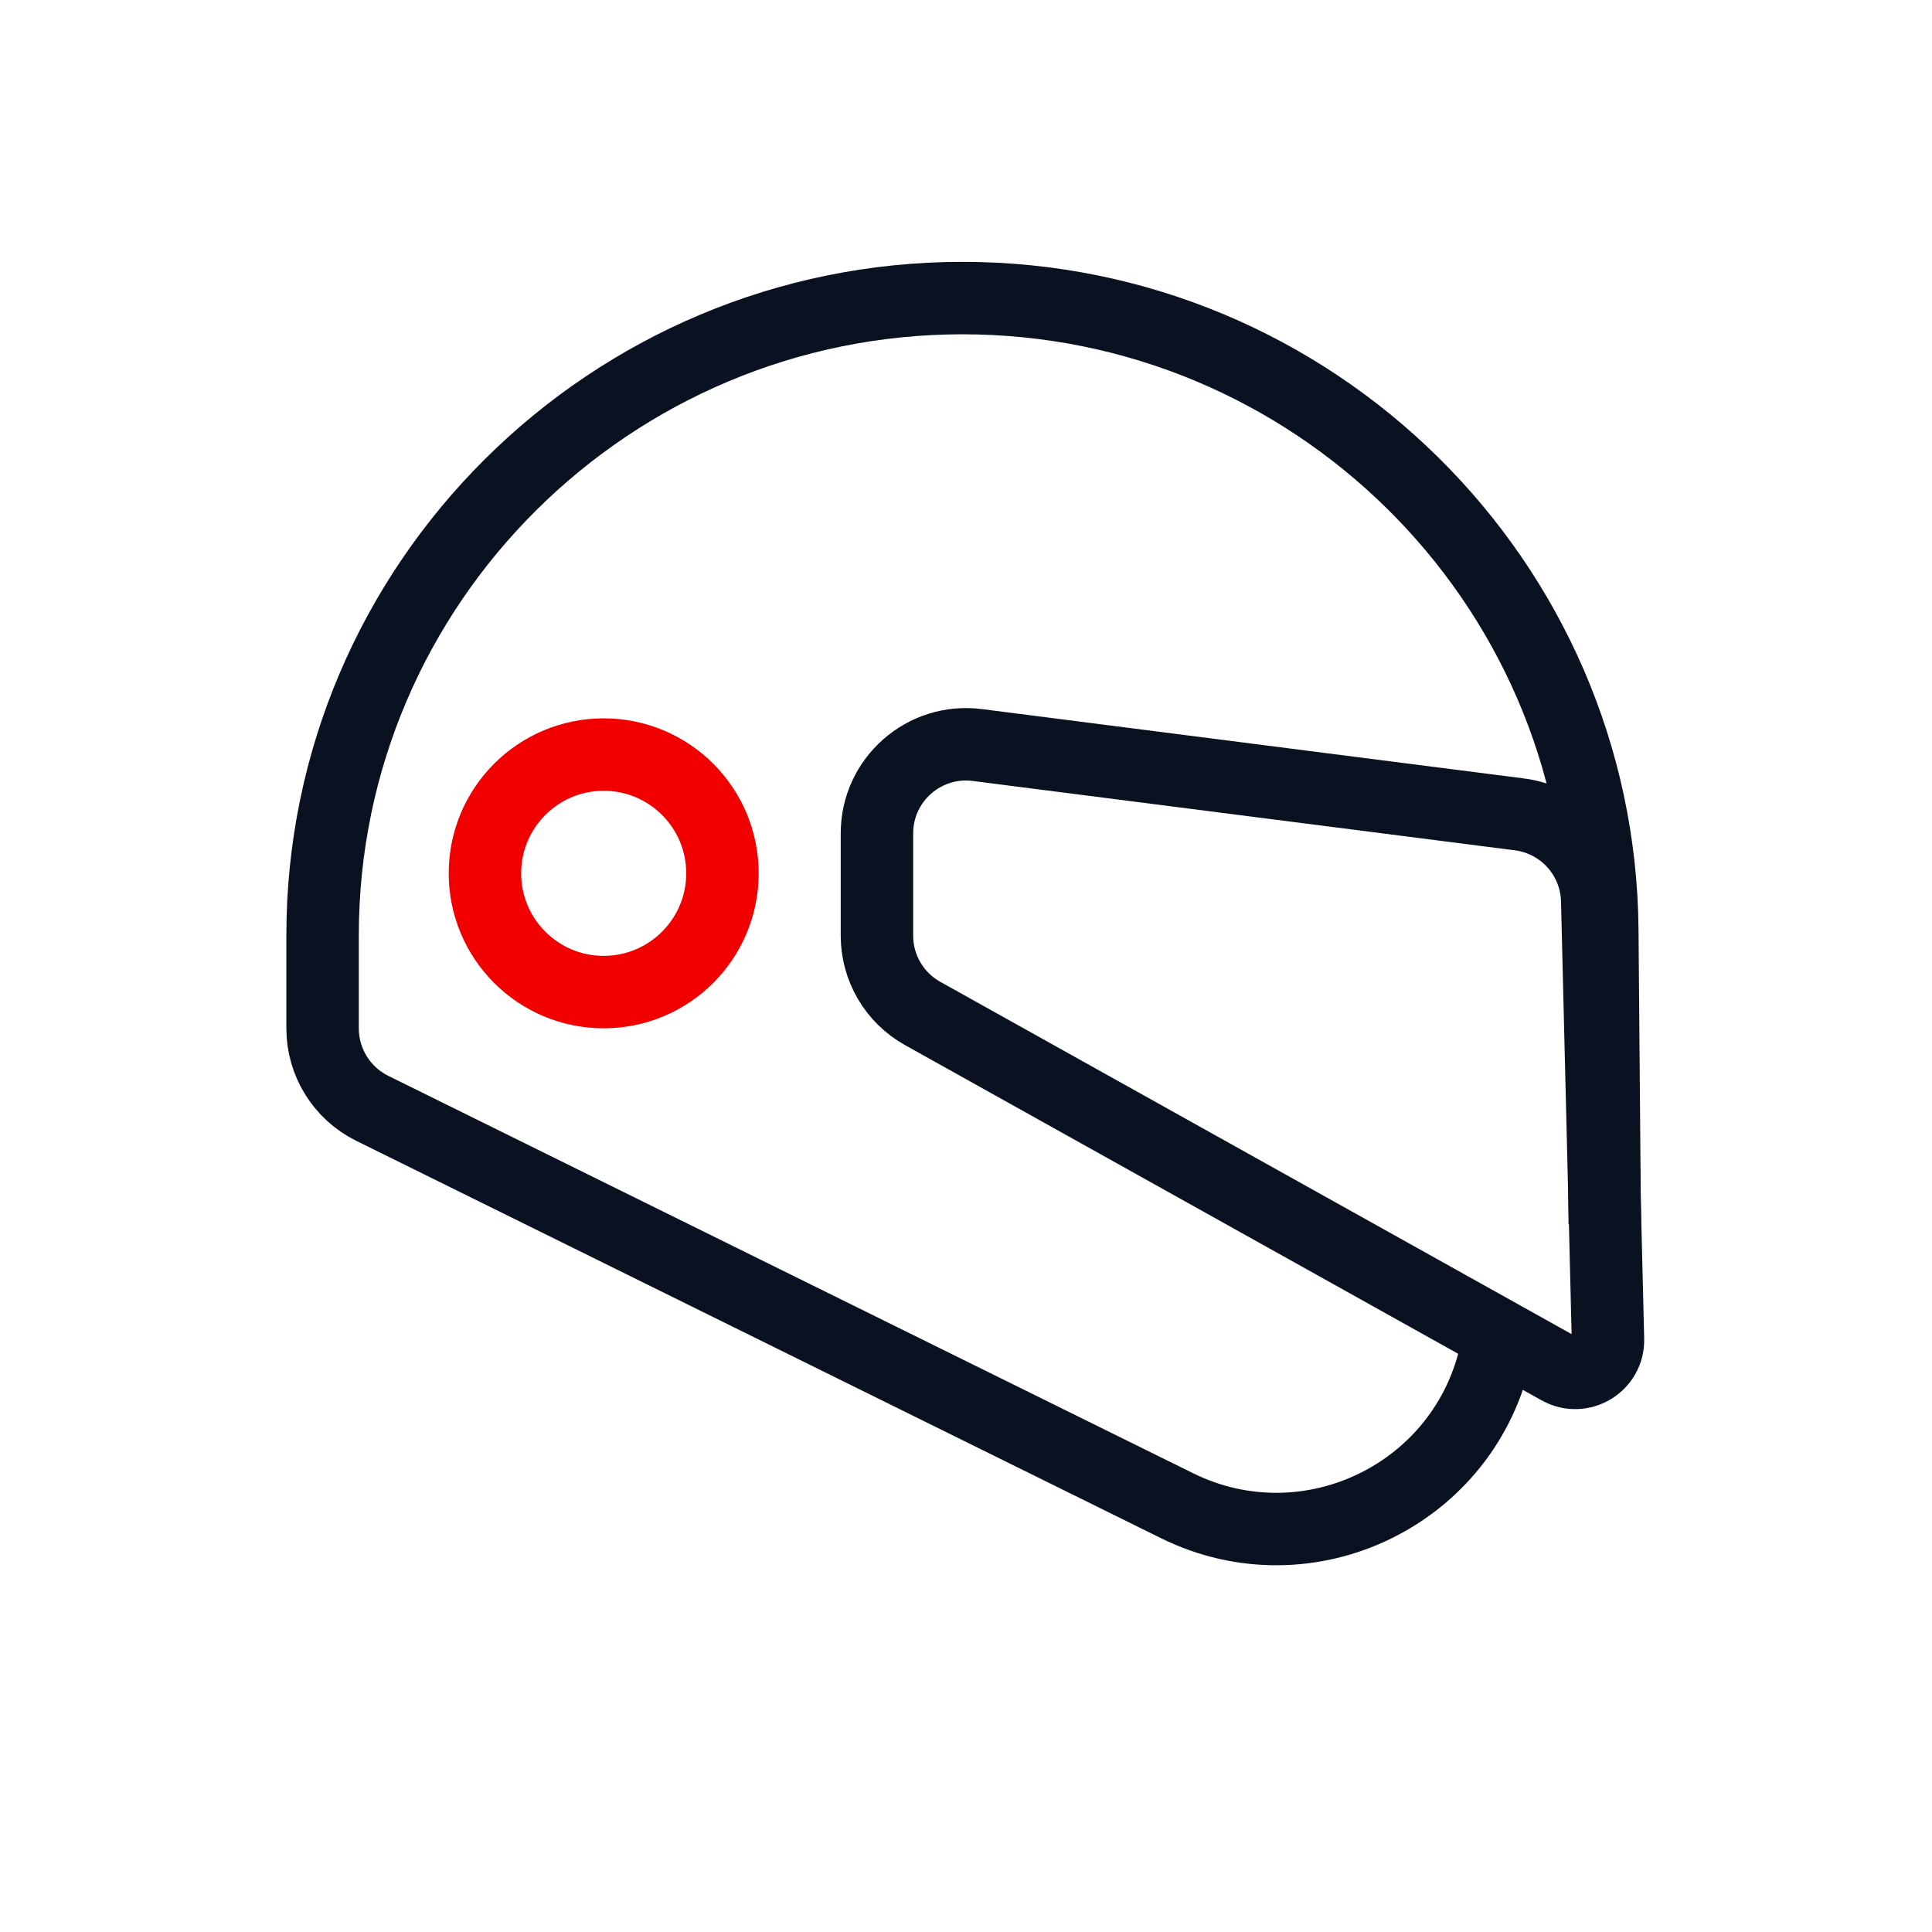 <svg width="32" height="32" viewBox="0 0 32 32" fill="none" xmlns="http://www.w3.org/2000/svg">
<path d="M26.575 19.672L26.539 15.403C26.491 9.609 21.736 4.937 15.942 4.937V4.937C10.113 4.937 5.343 9.662 5.343 15.491V17.034C5.343 17.595 5.662 18.108 6.165 18.357L19.495 24.939C21.674 26.015 24.283 24.746 24.782 22.367V22.367" stroke="#0A1221" stroke-width="1.2" stroke-linecap="square"/>
<path d="M16.188 12.34L25.168 13.489C25.89 13.582 26.437 14.188 26.455 14.916L26.633 22.183C26.644 22.603 26.193 22.875 25.826 22.67L15.282 16.786C14.815 16.526 14.525 16.033 14.525 15.498V13.803C14.525 12.914 15.306 12.227 16.188 12.34Z" stroke="#0A1221" stroke-width="1.2"/>
<circle cx="9.999" cy="14.465" r="1.967" stroke="#F20000" stroke-width="1.2"/>
</svg>